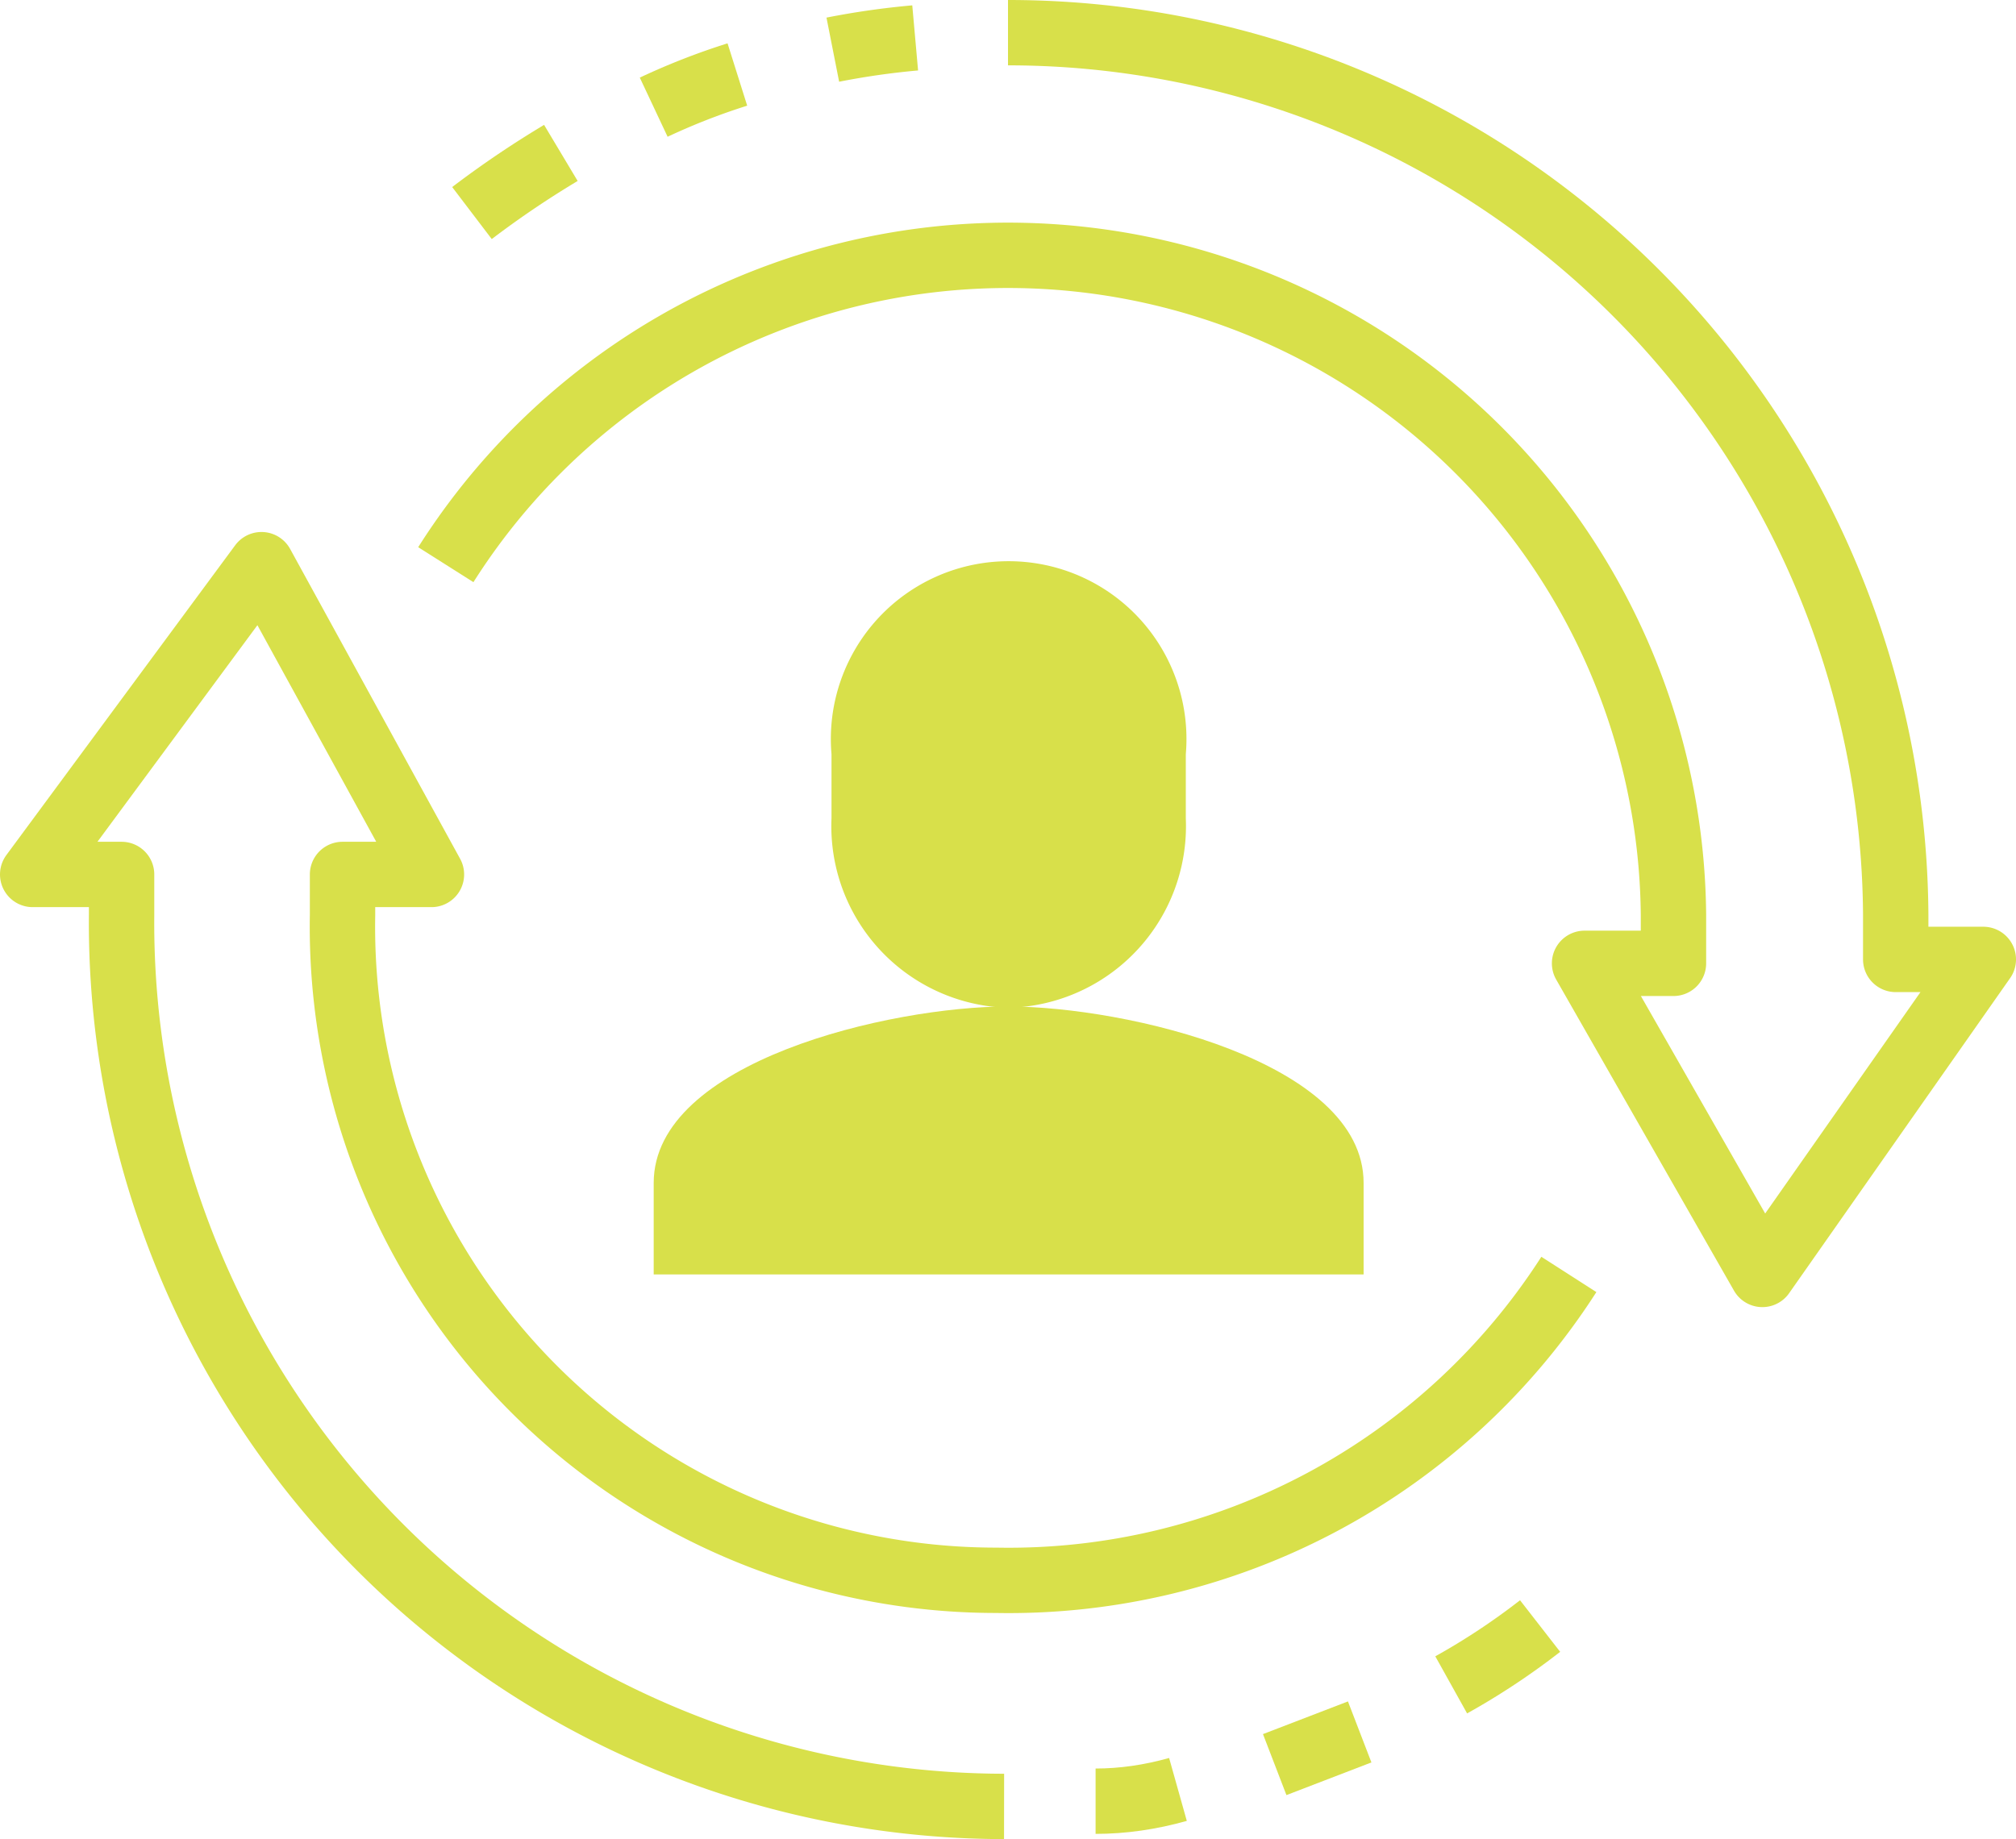 <svg xmlns="http://www.w3.org/2000/svg" viewBox="0 0 15.42 14.07"><defs><style>.cls-1{fill:#d8e04a;}.cls-2{fill:none;stroke:#d8e04a;stroke-linejoin:round;stroke-width:0.5px;}</style></defs><g id="图层_2" data-name="图层 2"><g id="图层_1-2" data-name="图层 1"><path class="cls-1" d="M7.71,7.71A1.39,1.39,0,0,0,9.07,6.26V5.77a1.36,1.36,0,1,0-2.71,0v.49A1.39,1.39,0,0,0,7.71,7.71Z"/><path class="cls-1" d="M10.43,9.75v-.7c0-.93-1.82-1.35-2.72-1.35S5,8.12,5,9.05v.7"/><path class="cls-2" d="M7.71.25A6.79,6.79,0,0,1,14.5,7v.34h.67L13.48,9.75,12.12,7.37h.68V7A5.09,5.09,0,0,0,3.41,4.32"/><path class="cls-2" d="M4.29,1.17a7.38,7.38,0,0,0-.68.46"/><path class="cls-2" d="M5.64.57A5.12,5.12,0,0,0,5,.82"/><path class="cls-2" d="M7,.29a6,6,0,0,0-.63.09"/><path class="cls-2" d="M7.68,13.82A6.76,6.76,0,0,1,.93,7V6.69H.25L2,4.32,3.3,6.69H2.62V7a5,5,0,0,0,5,5.09A5.09,5.09,0,0,0,12,9.75"/><path class="cls-2" d="M11.1,12.89a5.34,5.34,0,0,0,.68-.45"/><path class="cls-2" d="M9.75,13.5l.65-.25"/><path class="cls-2" d="M8.38,13.78q.31,0,.63-.09"/></g></g></svg>